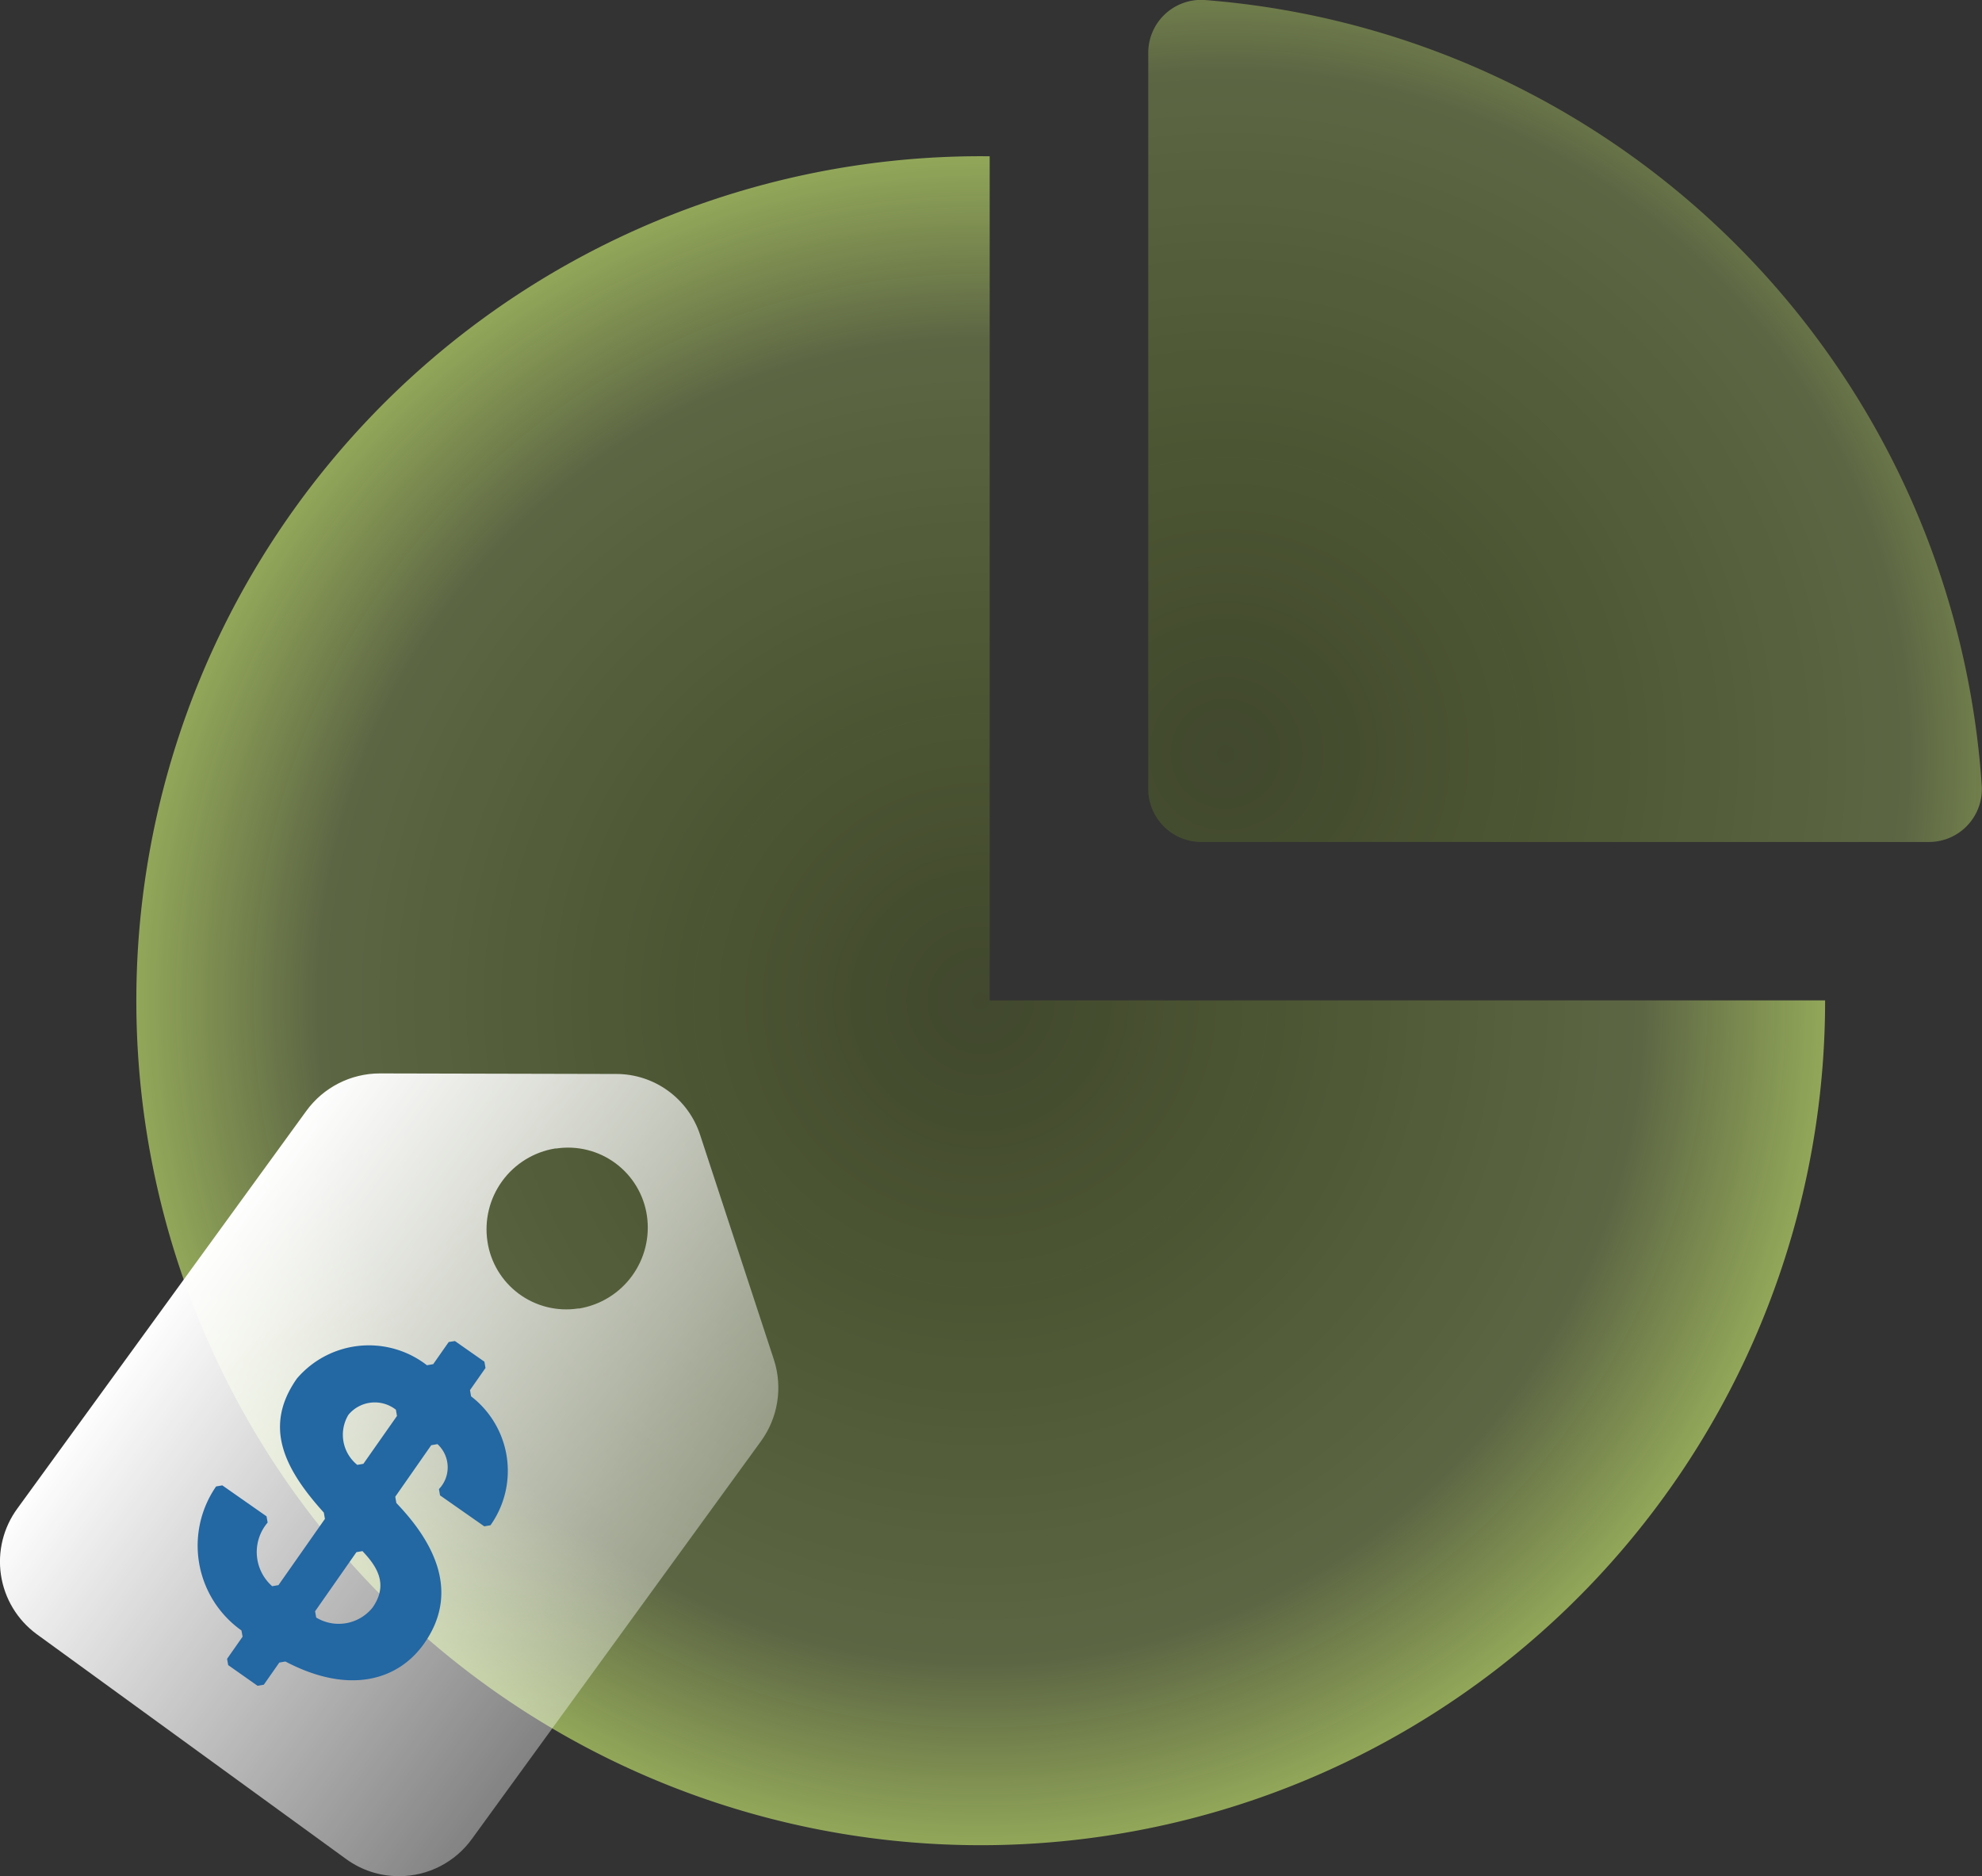 <svg xmlns="http://www.w3.org/2000/svg" xmlns:xlink="http://www.w3.org/1999/xlink" width="43.596" height="41.264" viewBox="0 0 43.596 41.264">
  <rect x="0" y="0" width="43.596" height="41.264" fill="#333333" stroke="none"/>
  <defs>
    <clipPath id="clip-path">
      <rect id="Rectangle_8493" data-name="Rectangle 8493" width="43.596" height="41.264" fill="none"/>
    </clipPath>
    <radialGradient id="radial-gradient" cx="0.095" cy="0.897" r="1.174" gradientUnits="objectBoundingBox">
      <stop offset="0" stop-color="#baff00" stop-opacity="0.102"/>
      <stop offset="0.695" stop-color="#daff76" stop-opacity="0.251"/>
      <stop offset="1" stop-color="#daff76" stop-opacity="0.749"/>
    </radialGradient>
    <radialGradient id="radial-gradient-2" cx="0.5" cy="0.5" r="0.565" gradientUnits="objectBoundingBox">
      <stop offset="0" stop-color="#baff00" stop-opacity="0.102"/>
      <stop offset="0.7" stop-color="#daff76" stop-opacity="0.251"/>
      <stop offset="1" stop-color="#daff76" stop-opacity="0.749"/>
    </radialGradient>
    <clipPath id="clip-path-2">
      <path id="Path_47425" data-name="Path 47425" d="M10.722,68.556a1.8,1.8,0,0,1,1.487-2.046l.027,0a1.753,1.753,0,0,1,1.993,1.473,1.805,1.805,0,0,1-1.487,2.046l-.027,0a1.751,1.751,0,0,1-1.993-1.472M6.739,65.682.384,74.425A1.977,1.977,0,0,0,.8,77.186l6.824,4.959a1.965,1.965,0,0,0,1.14.369h.019a1.973,1.973,0,0,0,1.6-.823l6.355-8.743a2,2,0,0,0,.286-1.789L15.4,66.212a1.94,1.94,0,0,0-1.845-1.341l-5.2-.012a2,2,0,0,0-1.616.823" transform="translate(0 -64.859)" fill="none"/>
    </clipPath>
    <linearGradient id="linear-gradient" x1="0.5" x2="0.5" y2="1" gradientUnits="objectBoundingBox">
      <stop offset="0" stop-color="#fff"/>
      <stop offset="1" stop-color="#fff" stop-opacity="0.392"/>
    </linearGradient>
  </defs>
  <g id="Group_35862" data-name="Group 35862" transform="translate(-999.811 -3885.552)">
    <g id="Group_35471" data-name="Group 35471" transform="translate(999.811 3885.552)">
      <g id="Group_35470" data-name="Group 35470" clip-path="url(#clip-path)">
        <path id="Path_47423" data-name="Path 47423" d="M69.387,1.17V17.351a1.167,1.167,0,0,0,1.167,1.167h16a1.163,1.163,0,0,0,1.167-1.227A18.573,18.573,0,0,0,70.626,0,1.163,1.163,0,0,0,69.387,1.17" transform="translate(-44.13)" fill="url(#radial-gradient)"/>
        <path id="Path_47424" data-name="Path 47424" d="M27.011,9.435l0,0A18.573,18.573,0,1,0,45.387,28H27.011Z" transform="translate(-5.242 -5.998)" fill="url(#radial-gradient-2)"/>
      </g>
    </g>
    <g id="Group_35473" data-name="Group 35473" transform="translate(999.811 3909.16)">
      <g id="Group_35472" data-name="Group 35472" clip-path="url(#clip-path-2)">
        <rect id="Rectangle_8494" data-name="Rectangle 8494" width="24.559" height="12.52" transform="translate(-3.805 15.08) rotate(-53.989)" fill="url(#linear-gradient)"/>
      </g>
    </g>
    <g id="Group_35475" data-name="Group 35475" transform="translate(999.811 3885.552)">
      <g id="Group_35474" data-name="Group 35474" clip-path="url(#clip-path)">
        <path id="Path_47426" data-name="Path 47426" d="M13.862,88.081l-.138.024-.341.487-.138.024-.646-.455-.024-.138.341-.487-.025-.137a2.289,2.289,0,0,1-.558-3.167l.137-.024.973.681.024.137a1,1,0,0,0,.1,1.4l.138-.024,1.022-1.457-.024-.138c-.885-.981-1.33-1.9-.592-2.949a2.082,2.082,0,0,1,2.86-.292l.138-.024.341-.487.137-.021.648.454.024.138-.341.487.024.137a2.067,2.067,0,0,1,.427,2.835l-.137.024-.973-.681-.024-.138a.691.691,0,0,0-.02-.977l-.012-.012-.138.024-.791,1.133.024.138c.7.73,1.465,1.872.614,3.086-.567.81-1.645,1.141-3.054.4m1.7-2.429-.138.024-.909,1.3.024.138a.955.955,0,0,0,1.239-.218c.341-.487.13-.876-.218-1.239m-.121-1.9.138-.024.739-1.053-.024-.137a.753.753,0,0,0-1.045.113.851.851,0,0,0,.195,1.1" transform="translate(-7.58 -51.54)" fill="#2367a3"/>
      </g>
    </g>
  </g>
</svg>

